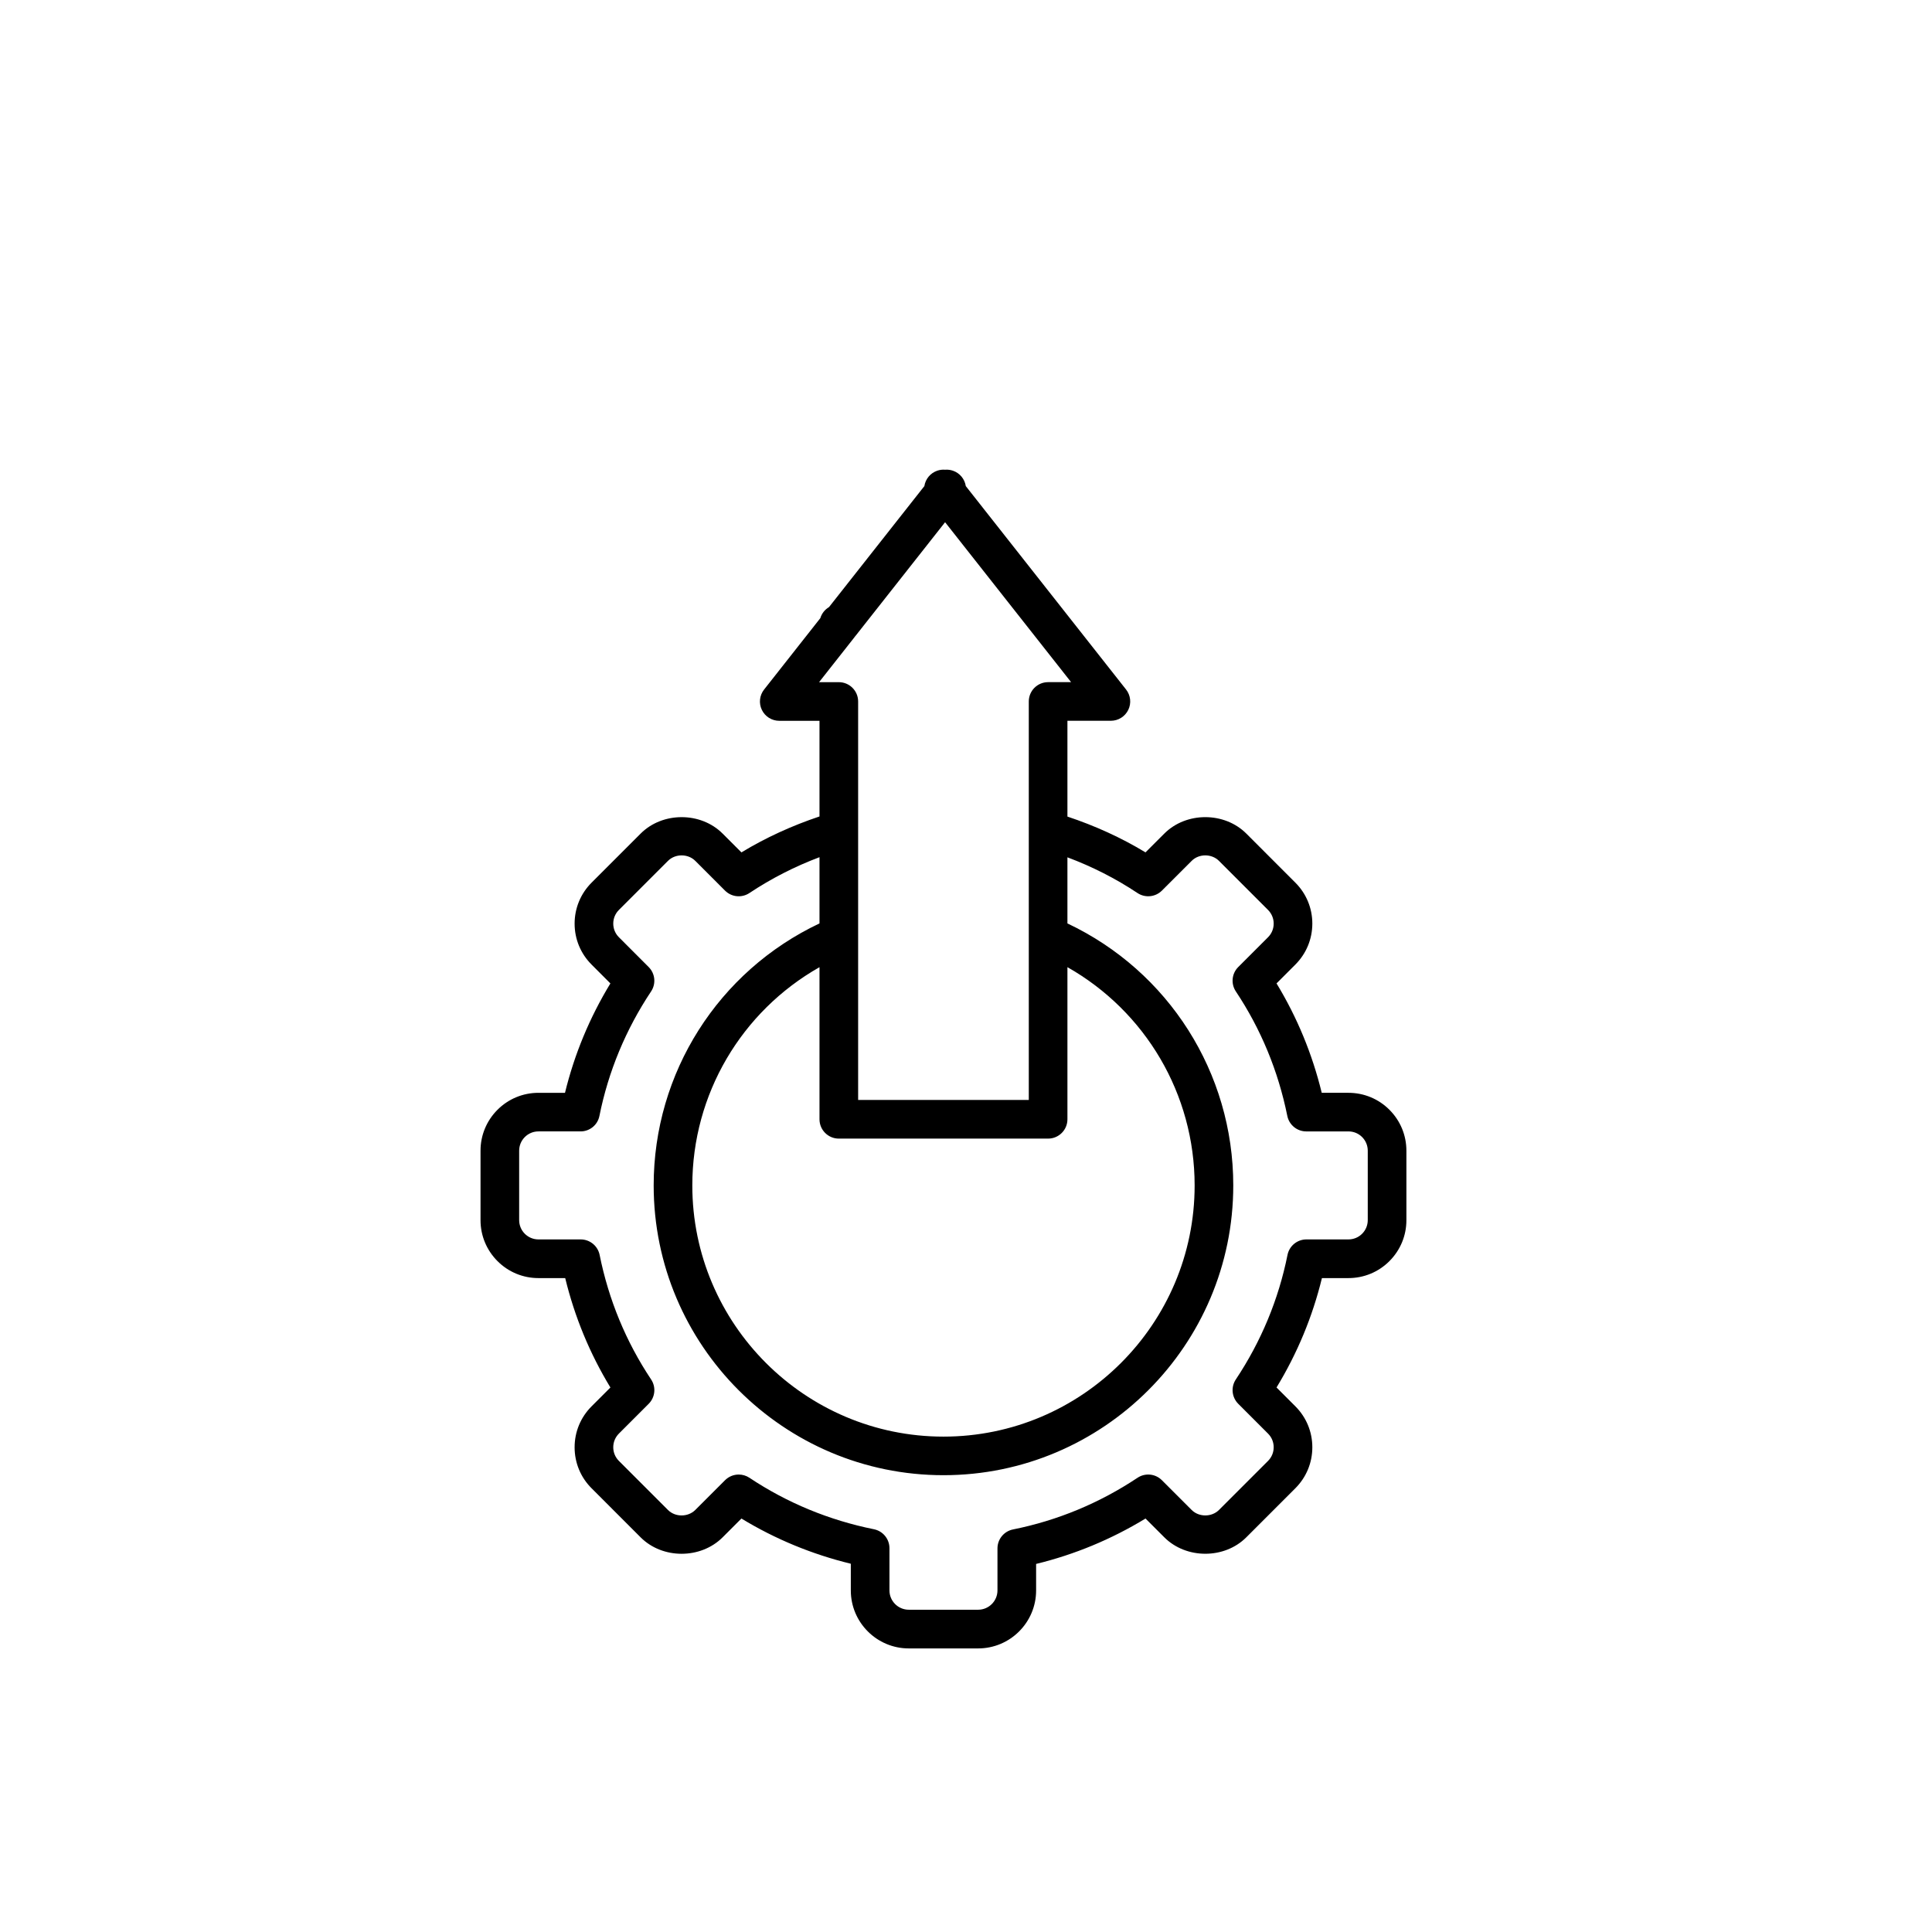 <?xml version="1.0" encoding="utf-8"?>
<!-- Generator: Adobe Illustrator 16.0.0, SVG Export Plug-In . SVG Version: 6.00 Build 0)  -->
<!DOCTYPE svg PUBLIC "-//W3C//DTD SVG 1.1//EN" "http://www.w3.org/Graphics/SVG/1.1/DTD/svg11.dtd">
<svg version="1.1" id="Layer_1" xmlns="http://www.w3.org/2000/svg" xmlns:xlink="http://www.w3.org/1999/xlink" x="0px" y="0px"
	 width="100px" height="100px" viewBox="0 0 100 100" enable-background="new 0 0 100 100" xml:space="preserve">
<g>
	<path d="M27.871,56.564c-0.801,0-1.555,0.312-2.121,0.878c-0.566,0.567-0.879,1.321-0.878,2.121v3.59
		c-0.001,0.802,0.312,1.555,0.879,2.123c0.566,0.566,1.319,0.878,2.121,0.878h1.383c0.489,2.01,1.273,3.908,2.34,5.663l-0.974,0.974
		c-0.567,0.566-0.88,1.32-0.879,2.123c0,0.801,0.313,1.555,0.879,2.12l2.538,2.539c1.134,1.135,3.108,1.133,4.243,0l0.974-0.974
		c1.753,1.065,3.651,1.85,5.662,2.34v1.383c0,1.654,1.346,3,3,3h3.591c1.654,0,3-1.346,3-3v-1.373
		c1.999-0.487,3.897-1.275,5.663-2.35l0.973,0.973c1.133,1.133,3.11,1.135,4.243,0l2.539-2.539c0.566-0.567,0.879-1.32,0.879-2.122
		s-0.313-1.555-0.879-2.121l-0.974-0.974c1.075-1.766,1.863-3.664,2.35-5.662h1.372c0.802,0,1.556-0.312,2.122-0.879
		s0.879-1.32,0.878-2.121v-3.59c0.001-0.802-0.312-1.555-0.878-2.122c-0.566-0.566-1.32-0.878-2.122-0.878h-1.382
		c-0.49-2.011-1.274-3.909-2.34-5.663l0.974-0.974c0.566-0.567,0.878-1.32,0.879-2.121c0-0.802-0.313-1.555-0.879-2.121l-2.539-2.54
		c-1.133-1.133-3.109-1.133-4.242,0l-0.975,0.974c-1.259-0.763-2.615-1.378-4.041-1.853v-4.959h2.25
		c0.383,0,0.732-0.219,0.899-0.563c0.168-0.345,0.123-0.754-0.114-1.055L49.989,25.16c-0.056-0.363-0.307-0.673-0.662-0.795
		c-0.135-0.046-0.273-0.064-0.41-0.052c-0.137-0.012-0.276,0.005-0.41,0.052c-0.355,0.123-0.606,0.432-0.662,0.795l-4.935,6.263
		c-0.214,0.126-0.377,0.33-0.45,0.572l-2.911,3.696c-0.237,0.301-0.282,0.71-0.114,1.055c0.167,0.345,0.517,0.563,0.899,0.563h2.083
		v4.951c-1.419,0.475-2.775,1.092-4.041,1.86l-0.974-0.974c-1.133-1.135-3.112-1.132-4.242,0l-2.539,2.539
		c-0.566,0.567-0.879,1.32-0.879,2.122s0.313,1.555,0.879,2.121l0.973,0.974c-1.075,1.766-1.863,3.665-2.35,5.663H27.871z
		 M43.417,58.934H54.25c0.553,0,1-0.448,1-1v-7.874c4.041,2.292,6.584,6.571,6.584,11.299c0,7.168-5.832,13-13,13s-13-5.832-13-13
		c0-4.728,2.543-9.007,6.583-11.298v7.873C42.417,58.486,42.864,58.934,43.417,58.934z M42.395,35.309l1.808-2.295
		c0.016-0.019,0.029-0.039,0.043-0.059c0.016-0.017,0.03-0.034,0.044-0.052l4.628-5.873l6.522,8.278H54.25c-0.553,0-1,0.448-1,1
		v6.683v5.456v8.486h-8.833v-8.486v-5.465v-6.673c0-0.552-0.447-1-1-1H42.395z M31.026,57.761c0.463-2.305,1.363-4.474,2.675-6.446
		c0.264-0.396,0.211-0.924-0.126-1.261l-1.54-1.542c-0.189-0.188-0.293-0.439-0.293-0.707s0.104-0.518,0.293-0.707l2.54-2.54
		c0.376-0.376,1.033-0.379,1.413,0l1.54,1.541c0.338,0.337,0.864,0.388,1.261,0.125c1.131-0.752,2.347-1.374,3.628-1.856v3.428
		c-5.236,2.476-8.583,7.727-8.583,13.56c0,8.271,6.729,15,15,15s15-6.729,15-15c0-5.833-3.348-11.084-8.584-13.56v-3.421
		c1.288,0.482,2.504,1.101,3.628,1.849c0.395,0.262,0.923,0.211,1.261-0.125l1.542-1.541c0.377-0.379,1.036-0.377,1.413,0
		l2.539,2.54c0.188,0.188,0.293,0.439,0.293,0.706c0,0.268-0.104,0.519-0.293,0.708l-1.541,1.541
		c-0.337,0.336-0.39,0.864-0.126,1.261c1.299,1.952,2.195,4.121,2.665,6.446c0.095,0.467,0.505,0.802,0.98,0.802h2.185
		c0.268,0,0.519,0.104,0.707,0.292c0.188,0.189,0.292,0.439,0.292,0.707v3.592c0,0.267-0.104,0.518-0.292,0.706
		c-0.189,0.189-0.44,0.293-0.708,0.293h-2.174c-0.477,0-0.887,0.336-0.98,0.803c-0.463,2.305-1.363,4.473-2.675,6.445
		c-0.264,0.396-0.211,0.924,0.126,1.261l1.541,1.542c0.189,0.188,0.293,0.439,0.293,0.707s-0.104,0.518-0.293,0.707l-2.539,2.539
		c-0.381,0.378-1.037,0.376-1.414,0l-1.541-1.541c-0.338-0.338-0.866-0.389-1.261-0.125c-1.971,1.311-4.14,2.211-6.446,2.674
		c-0.467,0.094-0.803,0.504-0.803,0.98v2.175c0,0.551-0.448,1-1,1h-3.591c-0.552,0-1-0.449-1-1v-2.185
		c0-0.476-0.336-0.886-0.802-0.98c-2.326-0.47-4.495-1.366-6.446-2.665c-0.169-0.112-0.361-0.167-0.554-0.167
		c-0.258,0-0.514,0.1-0.707,0.293l-1.541,1.541c-0.379,0.376-1.037,0.379-1.414,0l-2.54-2.54c-0.188-0.188-0.292-0.439-0.292-0.706
		c0-0.267,0.104-0.518,0.293-0.708l1.541-1.541c0.337-0.337,0.39-0.864,0.126-1.261c-1.301-1.953-2.197-4.122-2.665-6.446
		c-0.095-0.467-0.504-0.802-0.98-0.802h-2.185c-0.268,0-0.519-0.104-0.708-0.293c-0.188-0.189-0.292-0.439-0.292-0.707v-3.592
		c0-0.267,0.104-0.517,0.292-0.706c0.189-0.189,0.44-0.293,0.708-0.293h2.174C30.522,58.564,30.933,58.229,31.026,57.761z"/>
</g>
</svg>
